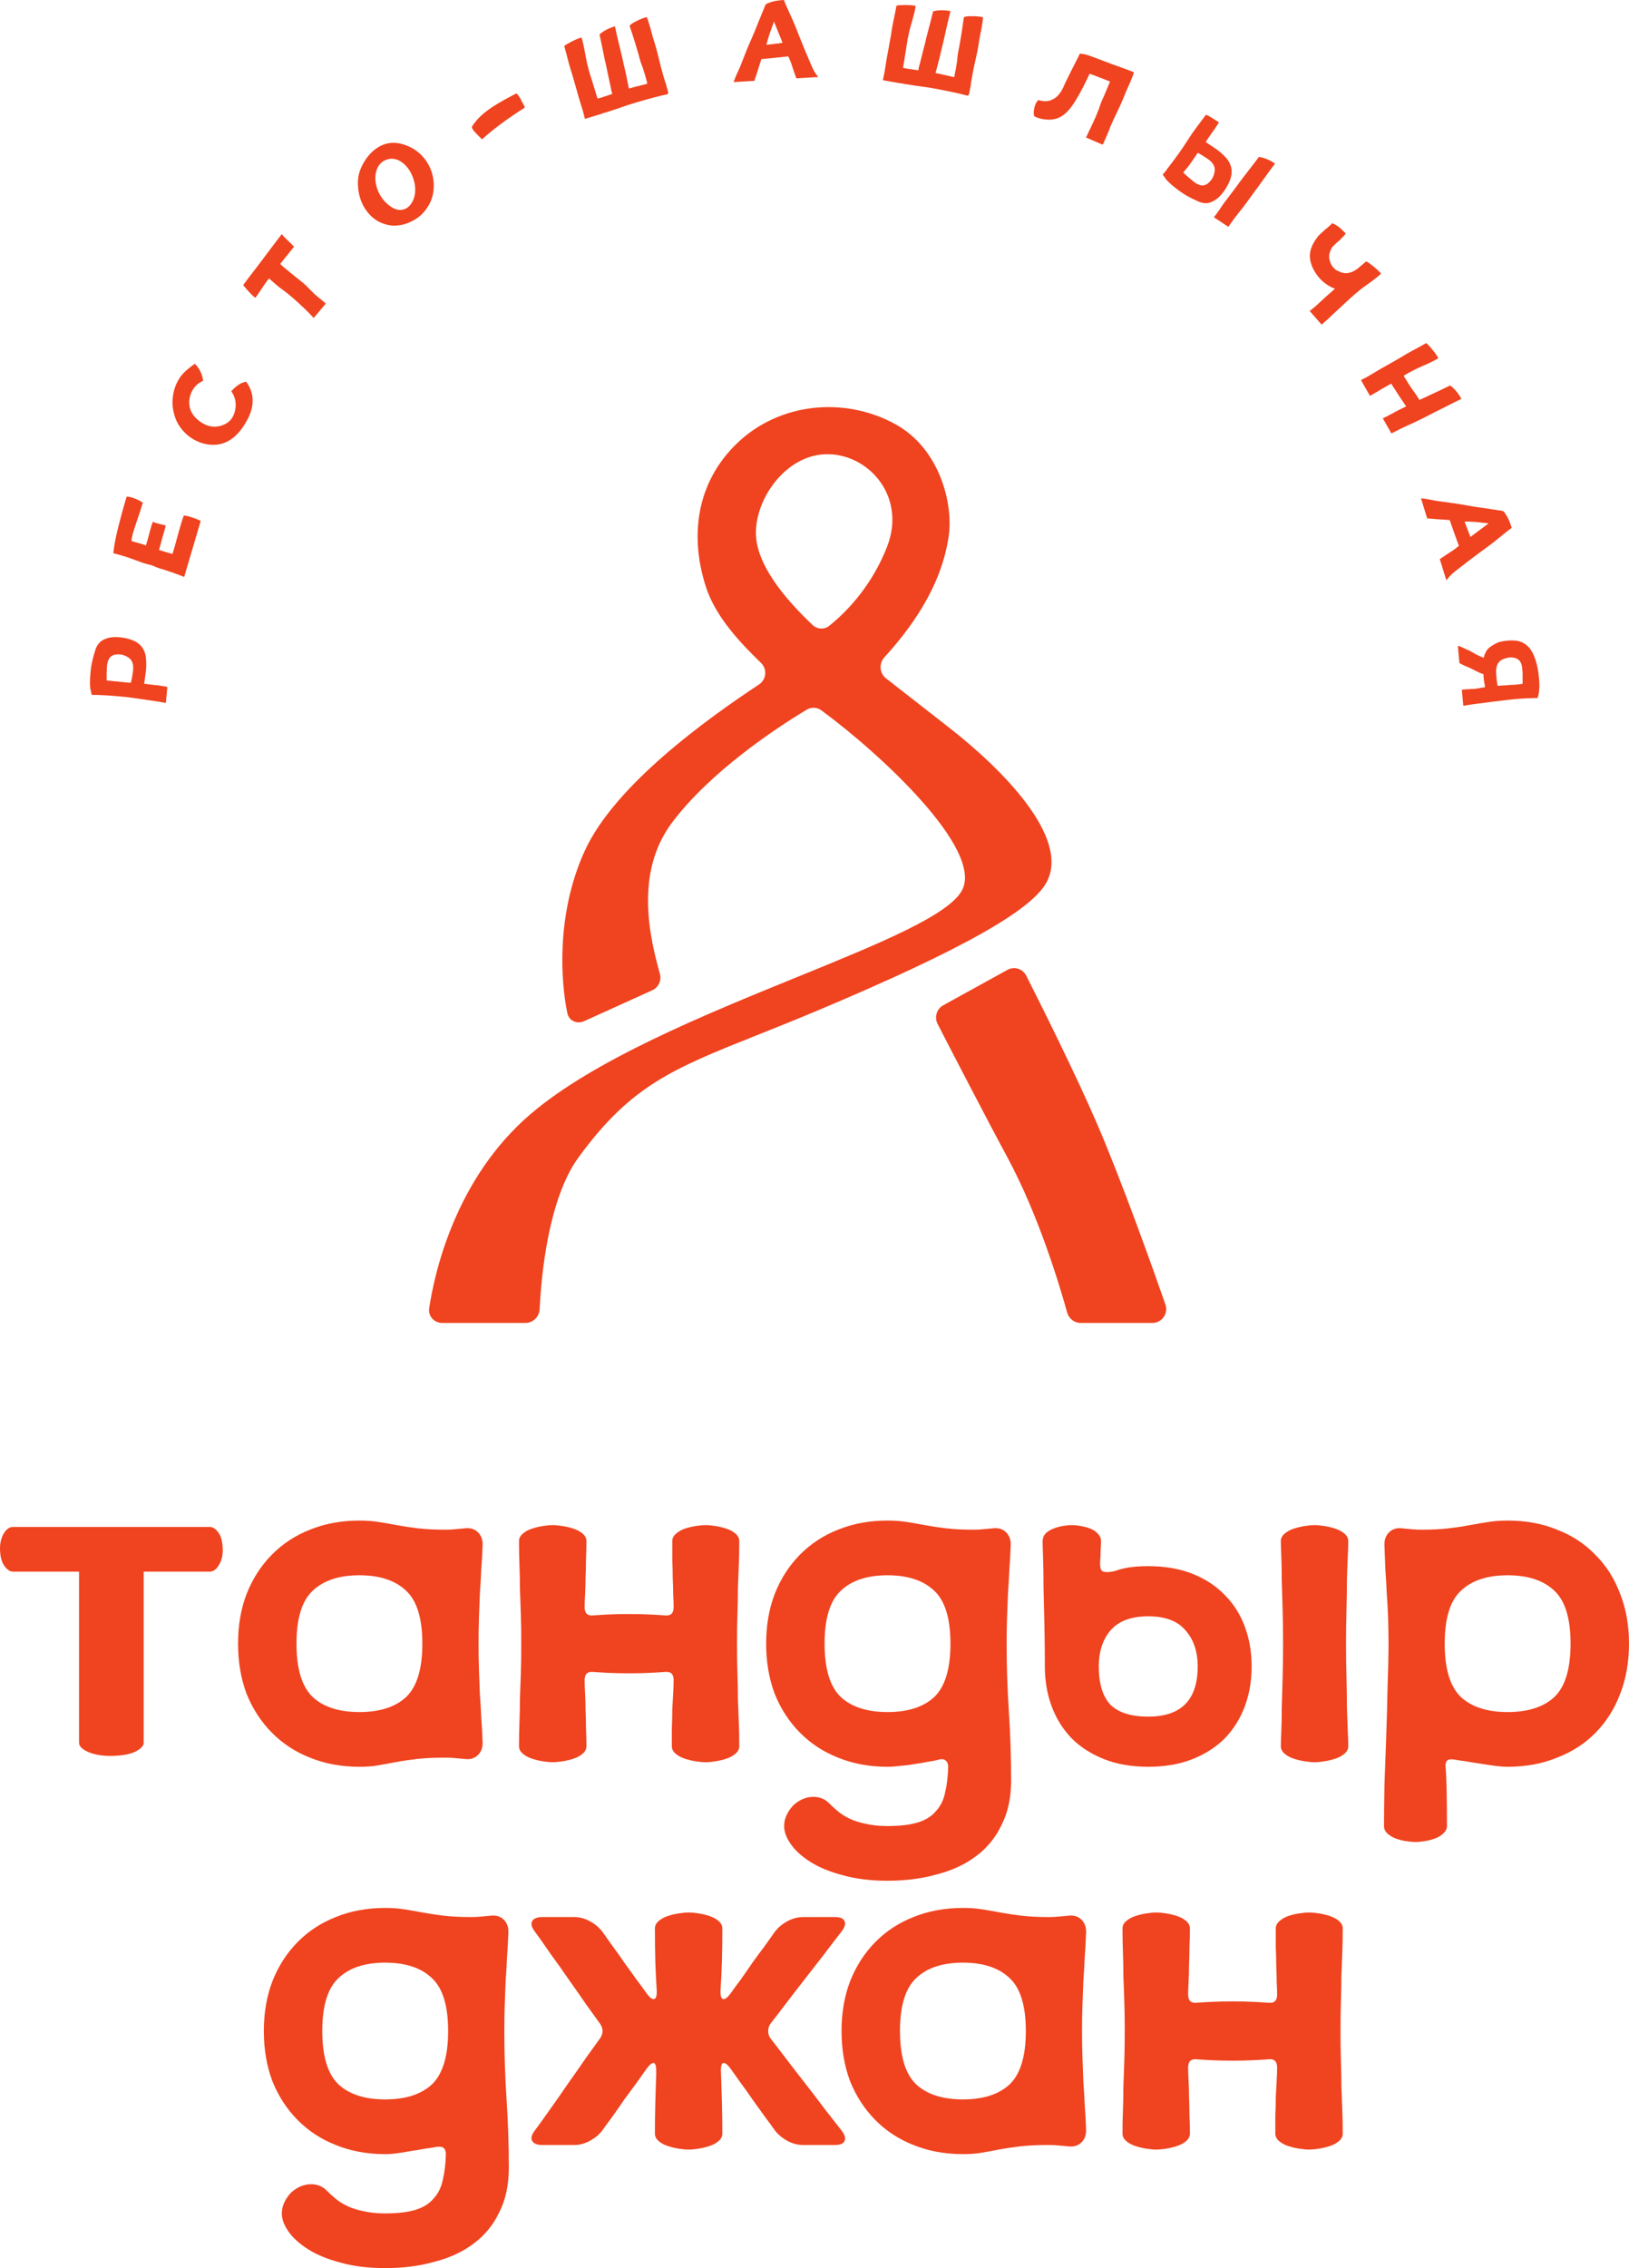 <?xml version="1.0" encoding="UTF-8"?> <svg xmlns="http://www.w3.org/2000/svg" viewBox="0 0 120 167" fill="none"><g clip-path="url(#clip0_1782_762)"><path d="M22.834 129.415C23.938 129.863 25.152 130.087 26.477 130.087C26.984 130.087 27.437 130.053 27.834 129.986C28.232 129.918 28.662 129.84 29.125 129.751C29.589 129.661 30.108 129.583 30.682 129.516C31.256 129.448 31.951 129.415 32.768 129.415C33.077 129.415 33.331 129.427 33.529 129.448C33.75 129.471 33.993 129.493 34.258 129.516C34.656 129.561 34.975 129.46 35.218 129.214C35.461 128.968 35.572 128.643 35.55 128.24C35.527 127.614 35.494 127.02 35.45 126.461C35.428 125.901 35.395 125.342 35.351 124.782C35.329 124.201 35.307 123.607 35.285 123.004C35.263 122.399 35.252 121.739 35.252 121.023C35.252 120.306 35.263 119.647 35.285 119.042C35.307 118.438 35.329 117.856 35.351 117.297C35.395 116.714 35.428 116.144 35.45 115.584C35.494 115.025 35.527 114.432 35.55 113.805C35.572 113.402 35.461 113.078 35.218 112.832C34.975 112.585 34.656 112.484 34.258 112.529C33.993 112.552 33.75 112.574 33.529 112.596C33.331 112.619 33.077 112.63 32.768 112.63C32.017 112.63 31.355 112.596 30.781 112.529C30.229 112.463 29.71 112.384 29.225 112.295C28.761 112.205 28.309 112.127 27.867 112.059C27.448 111.993 26.984 111.959 26.477 111.959C25.152 111.959 23.938 112.182 22.834 112.63C21.752 113.056 20.814 113.671 20.02 114.477C19.225 115.282 18.607 116.245 18.165 117.364C17.746 118.46 17.536 119.68 17.536 121.023C17.536 122.365 17.746 123.597 18.165 124.715C18.607 125.812 19.225 126.763 20.02 127.569C20.814 128.375 21.752 128.99 22.834 129.415ZM23.033 117.129C23.828 116.368 24.975 115.987 26.477 115.987C27.978 115.987 29.125 116.368 29.92 117.129C30.715 117.867 31.112 119.165 31.112 121.023C31.112 122.88 30.715 124.189 29.92 124.95C29.125 125.689 27.978 126.058 26.477 126.058C24.975 126.058 23.828 125.689 23.033 124.95C22.238 124.189 21.841 122.88 21.841 121.023C21.841 119.165 22.238 117.867 23.033 117.129Z" fill="#F0431F"></path><path d="M39.987 129.684C40.275 129.729 40.517 129.751 40.716 129.751C40.914 129.751 41.157 129.729 41.444 129.684C41.731 129.639 42.007 129.572 42.272 129.482C42.537 129.393 42.758 129.269 42.934 129.113C43.111 128.957 43.199 128.777 43.199 128.576C43.199 128.129 43.188 127.681 43.166 127.233C43.166 126.763 43.155 126.316 43.133 125.891C43.133 125.443 43.122 125.04 43.1 124.682C43.078 124.302 43.067 123.977 43.067 123.709C43.067 123.261 43.277 123.059 43.696 123.104C43.983 123.127 44.347 123.149 44.789 123.171C45.252 123.194 45.771 123.205 46.345 123.205C46.919 123.205 47.427 123.194 47.868 123.171C48.332 123.149 48.707 123.127 48.994 123.104C49.413 123.059 49.623 123.261 49.623 123.709C49.623 123.977 49.612 124.302 49.59 124.682C49.568 125.04 49.546 125.443 49.524 125.891C49.524 126.316 49.513 126.763 49.491 127.233V128.576C49.491 128.777 49.579 128.957 49.756 129.113C49.932 129.269 50.153 129.393 50.418 129.482C50.683 129.572 50.959 129.639 51.246 129.684C51.533 129.729 51.776 129.751 51.974 129.751C52.173 129.751 52.416 129.729 52.703 129.684C52.99 129.639 53.266 129.572 53.531 129.482C53.795 129.393 54.016 129.269 54.193 129.113C54.37 128.957 54.458 128.777 54.458 128.576C54.458 127.95 54.447 127.368 54.425 126.831C54.403 126.271 54.38 125.7 54.358 125.118C54.358 124.536 54.347 123.921 54.325 123.272C54.303 122.6 54.292 121.851 54.292 121.023C54.292 120.172 54.303 119.423 54.325 118.773C54.347 118.125 54.358 117.51 54.358 116.927C54.38 116.345 54.403 115.786 54.425 115.249C54.447 114.689 54.458 114.097 54.458 113.47C54.458 113.268 54.37 113.089 54.193 112.932C54.016 112.776 53.795 112.653 53.531 112.563C53.266 112.474 52.99 112.406 52.703 112.362C52.416 112.317 52.173 112.295 51.974 112.295C51.776 112.295 51.533 112.317 51.246 112.362C50.959 112.406 50.683 112.474 50.418 112.563C50.175 112.653 49.965 112.776 49.789 112.932C49.612 113.089 49.524 113.268 49.524 113.47V114.846C49.546 115.293 49.557 115.742 49.557 116.189C49.579 116.614 49.59 117.017 49.59 117.397C49.612 117.755 49.623 118.069 49.623 118.338C49.623 118.785 49.413 118.986 48.994 118.941C48.707 118.919 48.332 118.897 47.868 118.874C47.427 118.852 46.919 118.841 46.345 118.841C45.771 118.841 45.252 118.852 44.789 118.874C44.347 118.897 43.983 118.919 43.696 118.941C43.277 118.986 43.067 118.785 43.067 118.338C43.067 118.069 43.078 117.755 43.1 117.397C43.122 117.017 43.133 116.614 43.133 116.189C43.155 115.742 43.166 115.293 43.166 114.846C43.188 114.376 43.199 113.917 43.199 113.47C43.199 113.268 43.111 113.089 42.934 112.932C42.758 112.776 42.537 112.653 42.272 112.563C42.007 112.474 41.731 112.406 41.444 112.362C41.157 112.317 40.914 112.295 40.716 112.295C40.517 112.295 40.275 112.317 39.987 112.362C39.7 112.406 39.425 112.474 39.16 112.563C38.895 112.653 38.674 112.776 38.498 112.932C38.321 113.089 38.233 113.268 38.233 113.47C38.233 114.097 38.243 114.689 38.266 115.249C38.288 115.808 38.299 116.379 38.299 116.961C38.321 117.52 38.343 118.125 38.365 118.773C38.387 119.423 38.398 120.172 38.398 121.023C38.398 121.851 38.387 122.6 38.365 123.272C38.343 123.921 38.321 124.536 38.299 125.118C38.299 125.7 38.288 126.271 38.266 126.831C38.243 127.368 38.233 127.95 38.233 128.576C38.233 128.777 38.321 128.957 38.498 129.113C38.674 129.269 38.895 129.393 39.16 129.482C39.425 129.572 39.7 129.639 39.987 129.684Z" fill="#F0431F"></path><path d="M68.955 133.342C68.646 133.723 68.205 134.003 67.63 134.181C67.056 134.361 66.306 134.451 65.379 134.451C64.761 134.451 64.22 134.394 63.757 134.282C63.315 134.193 62.928 134.07 62.597 133.913C62.267 133.757 61.979 133.578 61.736 133.376C61.494 133.174 61.273 132.973 61.074 132.772C60.765 132.459 60.379 132.302 59.915 132.302C59.651 132.302 59.386 132.358 59.12 132.47C58.878 132.582 58.657 132.727 58.458 132.906C58.26 133.108 58.094 133.342 57.962 133.611C57.829 133.88 57.763 134.16 57.763 134.451C57.763 134.876 57.928 135.323 58.26 135.793C58.591 136.263 59.077 136.7 59.717 137.102C60.357 137.505 61.151 137.83 62.101 138.076C63.05 138.344 64.143 138.479 65.379 138.479C66.704 138.479 67.917 138.322 69.022 138.009C70.147 137.718 71.107 137.27 71.902 136.666C72.719 136.062 73.348 135.29 73.79 134.35C74.254 133.432 74.485 132.347 74.485 131.094C74.485 129.415 74.43 127.737 74.32 126.058C74.209 124.38 74.154 122.701 74.154 121.023C74.154 120.306 74.165 119.647 74.187 119.042C74.209 118.438 74.231 117.856 74.254 117.297C74.297 116.714 74.331 116.144 74.353 115.584C74.397 115.025 74.43 114.432 74.452 113.805C74.474 113.402 74.364 113.078 74.121 112.832C73.878 112.585 73.558 112.484 73.16 112.529C72.895 112.552 72.653 112.574 72.432 112.596C72.233 112.619 71.979 112.63 71.671 112.63C70.92 112.63 70.257 112.596 69.684 112.529C69.132 112.463 68.613 112.384 68.127 112.295C67.664 112.205 67.212 112.127 66.769 112.059C66.35 111.993 65.886 111.959 65.379 111.959C64.055 111.959 62.84 112.182 61.736 112.63C60.655 113.056 59.717 113.671 58.922 114.477C58.127 115.282 57.509 116.245 57.068 117.364C56.648 118.46 56.438 119.68 56.438 121.023C56.438 122.365 56.648 123.597 57.068 124.715C57.509 125.812 58.127 126.763 58.922 127.569C59.717 128.375 60.655 128.99 61.736 129.415C62.84 129.863 64.055 130.087 65.379 130.087C65.666 130.087 65.975 130.064 66.306 130.019C66.659 129.997 67.012 129.952 67.366 129.885C67.719 129.84 68.05 129.784 68.359 129.717C68.69 129.673 68.966 129.616 69.187 129.549C69.385 129.505 69.54 129.527 69.651 129.616C69.783 129.728 69.849 129.885 69.849 130.087C69.827 130.825 69.75 131.463 69.617 132C69.507 132.537 69.286 132.984 68.955 133.342ZM68.823 124.95C68.028 125.689 66.88 126.058 65.379 126.058C63.878 126.058 62.73 125.689 61.935 124.95C61.141 124.189 60.743 122.88 60.743 121.023C60.743 119.165 61.141 117.867 61.935 117.129C62.73 116.368 63.878 115.987 65.379 115.987C66.88 115.987 68.028 116.368 68.823 117.129C69.617 117.867 70.015 119.165 70.015 121.023C70.015 122.88 69.617 124.189 68.823 124.95Z" fill="#F0431F"></path><path d="M87.863 129.516C88.812 129.136 89.607 128.621 90.247 127.972C90.888 127.3 91.373 126.517 91.704 125.622C92.035 124.727 92.201 123.753 92.201 122.701C92.201 121.65 92.035 120.676 91.704 119.781C91.373 118.886 90.888 118.114 90.247 117.465C89.607 116.793 88.812 116.267 87.863 115.886C86.914 115.506 85.821 115.316 84.585 115.316C84.033 115.316 83.547 115.35 83.128 115.416C82.731 115.484 82.388 115.573 82.102 115.685C81.66 115.775 81.362 115.775 81.208 115.685C81.075 115.596 81.02 115.361 81.042 114.981C81.064 114.712 81.075 114.444 81.075 114.175C81.097 113.884 81.108 113.648 81.108 113.47C81.108 113.268 81.031 113.089 80.877 112.932C80.744 112.776 80.567 112.653 80.347 112.563C80.126 112.474 79.883 112.406 79.618 112.362C79.376 112.317 79.154 112.295 78.956 112.295C78.757 112.295 78.525 112.317 78.261 112.362C78.018 112.406 77.786 112.474 77.566 112.563C77.344 112.653 77.156 112.776 77.002 112.932C76.87 113.089 76.804 113.268 76.804 113.47C76.804 113.671 76.815 114.074 76.837 114.678C76.859 115.26 76.87 115.976 76.87 116.827C76.892 117.655 76.914 118.584 76.936 119.613C76.958 120.62 76.969 121.65 76.969 122.701C76.969 123.753 77.135 124.727 77.466 125.622C77.797 126.517 78.282 127.3 78.923 127.972C79.563 128.621 80.358 129.136 81.307 129.516C82.256 129.897 83.349 130.087 84.585 130.087C85.821 130.087 86.914 129.897 87.863 129.516ZM80.943 122.701C80.943 121.605 81.23 120.721 81.803 120.049C82.4 119.356 83.326 119.009 84.585 119.009C85.844 119.009 86.76 119.356 87.334 120.049C87.929 120.721 88.228 121.605 88.228 122.701C88.228 125.163 87.013 126.394 84.585 126.394C83.326 126.394 82.4 126.103 81.803 125.521C81.23 124.917 80.943 123.977 80.943 122.701Z" fill="#F0431F"></path><path d="M99.221 116.323C99.242 115.629 99.264 115.036 99.287 114.544C99.309 114.029 99.32 113.671 99.32 113.47C99.32 113.268 99.232 113.089 99.055 112.932C98.878 112.776 98.657 112.653 98.392 112.563C98.127 112.474 97.852 112.406 97.565 112.362C97.278 112.317 97.035 112.295 96.836 112.295C96.638 112.295 96.395 112.317 96.108 112.362C95.821 112.406 95.545 112.474 95.28 112.563C95.015 112.653 94.794 112.776 94.618 112.932C94.441 113.089 94.353 113.268 94.353 113.47C94.353 113.671 94.364 114.029 94.385 114.544C94.408 115.036 94.419 115.629 94.419 116.323C94.441 116.995 94.463 117.733 94.485 118.539C94.507 119.344 94.518 120.172 94.518 121.023C94.518 121.851 94.507 122.679 94.485 123.507C94.463 124.313 94.441 125.062 94.419 125.756C94.419 126.427 94.408 127.02 94.385 127.535C94.364 128.028 94.353 128.375 94.353 128.576C94.353 128.777 94.441 128.957 94.618 129.113C94.794 129.269 95.015 129.393 95.28 129.482C95.545 129.572 95.821 129.639 96.108 129.684C96.395 129.729 96.638 129.751 96.836 129.751C97.035 129.751 97.278 129.729 97.565 129.684C97.852 129.639 98.127 129.572 98.392 129.482C98.657 129.393 98.878 129.269 99.055 129.113C99.232 128.957 99.32 128.777 99.32 128.576C99.32 128.375 99.309 128.028 99.287 127.535C99.264 127.02 99.242 126.427 99.221 125.756C99.221 125.062 99.209 124.313 99.188 123.507C99.165 122.679 99.154 121.851 99.154 121.023C99.154 120.172 99.165 119.344 99.188 118.539C99.209 117.733 99.221 116.995 99.221 116.323Z" fill="#F0431F"></path><path d="M119.338 117.33C118.918 116.211 118.312 115.26 117.517 114.477C116.744 113.671 115.806 113.056 114.702 112.63C113.621 112.182 112.406 111.959 111.06 111.959C110.574 111.959 110.111 111.993 109.669 112.059C109.228 112.127 108.764 112.205 108.278 112.295C107.815 112.384 107.296 112.463 106.722 112.529C106.17 112.596 105.519 112.63 104.769 112.63C104.459 112.63 104.194 112.619 103.974 112.596C103.775 112.574 103.543 112.552 103.278 112.529C102.881 112.484 102.561 112.585 102.318 112.832C102.076 113.078 101.965 113.402 101.987 113.805C102.009 114.432 102.031 115.025 102.053 115.584C102.097 116.144 102.13 116.714 102.153 117.297C102.197 117.856 102.23 118.438 102.251 119.042C102.274 119.647 102.285 120.306 102.285 121.023C102.285 121.85 102.263 122.869 102.219 124.078C102.197 125.264 102.163 126.484 102.12 127.737C102.076 128.99 102.031 130.209 101.987 131.396C101.965 132.604 101.954 133.623 101.954 134.451C101.954 134.652 102.031 134.831 102.186 134.988C102.362 135.144 102.561 135.268 102.782 135.357C103.025 135.446 103.278 135.514 103.543 135.559C103.83 135.603 104.073 135.625 104.272 135.625C104.471 135.625 104.702 135.603 104.967 135.559C105.254 135.514 105.508 135.446 105.728 135.357C105.972 135.268 106.17 135.144 106.325 134.988C106.501 134.831 106.59 134.652 106.59 134.451C106.59 132.325 106.556 130.869 106.49 130.087C106.446 129.661 106.644 129.482 107.087 129.549C107.329 129.594 107.627 129.639 107.98 129.684C108.333 129.751 108.687 129.807 109.04 129.852C109.415 129.918 109.78 129.975 110.132 130.019C110.486 130.064 110.795 130.087 111.06 130.087C112.406 130.087 113.621 129.863 114.702 129.415C115.806 128.99 116.744 128.386 117.517 127.602C118.312 126.796 118.918 125.846 119.338 124.749C119.779 123.63 120 122.388 120 121.023C120 119.657 119.779 118.427 119.338 117.33ZM114.504 124.95C113.709 125.689 112.561 126.058 111.06 126.058C109.559 126.058 108.411 125.689 107.616 124.95C106.821 124.189 106.424 122.88 106.424 121.023C106.424 119.165 106.821 117.867 107.616 117.129C108.411 116.368 109.559 115.987 111.06 115.987C112.561 115.987 113.709 116.368 114.504 117.129C115.298 117.867 115.696 119.165 115.696 121.023C115.696 122.88 115.298 124.189 114.504 124.95Z" fill="#F0431F"></path><path d="M37.151 149.544C37.151 148.828 37.162 148.168 37.184 147.564C37.206 146.959 37.228 146.377 37.25 145.818C37.294 145.236 37.328 144.665 37.349 144.106C37.394 143.547 37.427 142.953 37.449 142.327C37.471 141.923 37.361 141.599 37.118 141.353C36.875 141.107 36.555 141.006 36.157 141.051C35.892 141.073 35.65 141.096 35.429 141.118C35.23 141.141 34.977 141.152 34.667 141.152C33.917 141.152 33.255 141.118 32.681 141.051C32.129 140.984 31.61 140.906 31.124 140.816C30.661 140.726 30.208 140.648 29.767 140.581C29.347 140.514 28.884 140.481 28.376 140.481C27.052 140.481 25.837 140.704 24.734 141.152C23.652 141.577 22.714 142.192 21.919 142.998C21.124 143.804 20.506 144.766 20.065 145.885C19.645 146.982 19.436 148.202 19.436 149.544C19.436 150.887 19.645 152.118 20.065 153.237C20.506 154.333 21.124 155.285 21.919 156.09C22.714 156.896 23.652 157.511 24.734 157.936C25.837 158.384 27.052 158.608 28.376 158.608C28.641 158.608 28.939 158.586 29.27 158.541C29.623 158.496 29.965 158.44 30.297 158.373C30.65 158.328 30.992 158.272 31.323 158.205C31.654 158.161 31.941 158.116 32.184 158.071C32.626 158.004 32.846 158.183 32.846 158.608C32.824 159.346 32.747 159.984 32.614 160.521C32.504 161.059 32.283 161.506 31.952 161.864C31.643 162.244 31.202 162.524 30.628 162.703C30.054 162.882 29.303 162.972 28.376 162.972C27.758 162.972 27.217 162.916 26.753 162.804C26.312 162.714 25.926 162.591 25.595 162.435C25.264 162.279 24.976 162.099 24.734 161.898C24.491 161.696 24.27 161.495 24.071 161.293C23.762 160.981 23.376 160.823 22.912 160.823C22.648 160.823 22.383 160.88 22.118 160.991C21.875 161.103 21.654 161.249 21.455 161.428C21.257 161.629 21.091 161.864 20.959 162.133C20.826 162.401 20.76 162.681 20.76 162.972C20.76 163.397 20.926 163.845 21.257 164.315C21.588 164.785 22.074 165.221 22.714 165.624C23.354 166.026 24.149 166.351 25.098 166.598C26.047 166.866 27.14 167 28.376 167C29.701 167 30.915 166.844 32.019 166.53C33.144 166.239 34.105 165.792 34.899 165.187C35.716 164.583 36.345 163.811 36.787 162.871C37.25 161.953 37.482 160.868 37.482 159.615C37.482 157.936 37.427 156.258 37.316 154.579C37.206 152.901 37.151 151.223 37.151 149.544ZM31.82 153.471C31.025 154.21 29.877 154.579 28.376 154.579C26.875 154.579 25.727 154.21 24.932 153.471C24.138 152.71 23.74 151.402 23.74 149.544C23.74 147.686 24.138 146.388 24.932 145.65C25.727 144.889 26.875 144.509 28.376 144.509C29.877 144.509 31.025 144.889 31.82 145.65C32.614 146.388 33.012 147.686 33.012 149.544C33.012 151.402 32.614 152.71 31.82 153.471Z" fill="#F0431F"></path><path d="M60.727 155.251C60.242 154.602 59.745 153.953 59.237 153.304C58.73 152.655 58.255 152.04 57.813 151.458C57.372 150.876 57.019 150.417 56.754 150.082C56.644 149.925 56.588 149.746 56.588 149.544C56.588 149.343 56.644 149.164 56.754 149.007C57.019 148.672 57.372 148.213 57.813 147.631C58.255 147.049 58.73 146.434 59.237 145.784C59.745 145.136 60.242 144.498 60.727 143.871C61.213 143.222 61.633 142.673 61.986 142.226C62.228 141.913 62.306 141.656 62.218 141.454C62.129 141.252 61.886 141.152 61.489 141.152H59.171C58.774 141.152 58.388 141.252 58.012 141.454C57.637 141.656 57.328 141.913 57.085 142.226C56.864 142.54 56.61 142.898 56.323 143.301C56.036 143.68 55.739 144.084 55.429 144.509C55.142 144.934 54.855 145.348 54.569 145.751C54.282 146.131 54.028 146.478 53.807 146.792C53.608 147.06 53.443 147.195 53.31 147.195C53.133 147.195 53.056 146.97 53.078 146.523C53.123 145.874 53.156 145.191 53.178 144.476C53.2 143.76 53.211 142.931 53.211 141.991C53.211 141.79 53.123 141.611 52.946 141.454C52.769 141.297 52.548 141.174 52.283 141.084C52.019 140.995 51.743 140.928 51.456 140.883C51.169 140.839 50.926 140.816 50.727 140.816C50.529 140.816 50.286 140.839 49.999 140.883C49.712 140.928 49.436 140.995 49.171 141.084C48.906 141.174 48.685 141.297 48.509 141.454C48.332 141.611 48.244 141.79 48.244 141.991C48.244 142.931 48.255 143.76 48.277 144.476C48.299 145.191 48.332 145.874 48.376 146.523C48.398 146.97 48.321 147.195 48.145 147.195C48.012 147.195 47.846 147.06 47.648 146.792C47.427 146.478 47.173 146.131 46.886 145.751C46.599 145.348 46.301 144.934 45.992 144.509C45.705 144.084 45.418 143.68 45.131 143.301C44.844 142.898 44.59 142.54 44.37 142.226C44.127 141.913 43.818 141.656 43.443 141.454C43.067 141.252 42.681 141.152 42.283 141.152H39.966C39.568 141.152 39.315 141.252 39.204 141.454C39.094 141.656 39.16 141.913 39.403 142.226C39.734 142.673 40.12 143.222 40.562 143.871C41.025 144.498 41.478 145.136 41.919 145.784C42.383 146.434 42.813 147.049 43.211 147.631C43.63 148.213 43.961 148.672 44.204 149.007C44.447 149.365 44.447 149.724 44.204 150.082C43.961 150.417 43.63 150.876 43.211 151.458C42.813 152.04 42.383 152.655 41.919 153.304C41.478 153.953 41.025 154.602 40.562 155.251C40.12 155.878 39.734 156.415 39.403 156.863C39.16 157.176 39.094 157.433 39.204 157.635C39.315 157.836 39.568 157.937 39.966 157.937H42.283C42.681 157.937 43.067 157.836 43.443 157.635C43.818 157.433 44.127 157.176 44.37 156.863C44.59 156.549 44.844 156.202 45.131 155.822C45.418 155.419 45.705 155.005 45.992 154.58C46.301 154.155 46.599 153.752 46.886 153.371C47.173 152.968 47.427 152.611 47.648 152.297C47.846 152.029 48.012 151.894 48.145 151.894C48.277 151.894 48.343 152.118 48.343 152.566C48.321 153.17 48.299 153.886 48.277 154.714C48.255 155.542 48.244 156.337 48.244 157.097C48.244 157.299 48.332 157.478 48.509 157.635C48.685 157.791 48.906 157.915 49.171 158.004C49.436 158.093 49.712 158.161 49.999 158.206C50.286 158.25 50.529 158.273 50.727 158.273C50.926 158.273 51.169 158.25 51.456 158.206C51.743 158.161 52.019 158.093 52.283 158.004C52.548 157.915 52.769 157.791 52.946 157.635C53.123 157.478 53.211 157.299 53.211 157.097C53.211 156.337 53.2 155.542 53.178 154.714C53.156 153.886 53.133 153.17 53.111 152.566C53.089 152.118 53.156 151.894 53.31 151.894C53.443 151.894 53.608 152.029 53.807 152.297C54.028 152.611 54.282 152.968 54.569 153.371C54.855 153.752 55.142 154.155 55.429 154.58C55.739 155.005 56.036 155.419 56.323 155.822C56.61 156.202 56.864 156.549 57.085 156.863C57.328 157.176 57.637 157.433 58.012 157.635C58.388 157.836 58.774 157.937 59.171 157.937H61.489C61.886 157.937 62.129 157.836 62.218 157.635C62.306 157.433 62.228 157.176 61.986 156.863C61.633 156.415 61.213 155.878 60.727 155.251Z" fill="#F0431F"></path><path d="M79.807 145.818C79.851 145.236 79.884 144.665 79.906 144.106C79.951 143.547 79.984 142.953 80.005 142.327C80.028 141.923 79.917 141.599 79.674 141.353C79.431 141.107 79.112 141.006 78.714 141.051C78.449 141.073 78.207 141.096 77.986 141.118C77.787 141.141 77.533 141.152 77.224 141.152C76.474 141.152 75.811 141.118 75.237 141.051C74.686 140.984 74.166 140.906 73.681 140.816C73.217 140.726 72.765 140.648 72.323 140.581C71.904 140.514 71.44 140.481 70.933 140.481C69.608 140.481 68.394 140.704 67.29 141.152C66.208 141.577 65.27 142.192 64.475 142.998C63.681 143.804 63.063 144.766 62.621 145.885C62.202 146.982 61.992 148.202 61.992 149.544C61.992 150.887 62.202 152.118 62.621 153.237C63.063 154.333 63.681 155.285 64.475 156.09C65.27 156.896 66.208 157.511 67.29 157.936C68.394 158.384 69.608 158.608 70.933 158.608C71.44 158.608 71.893 158.575 72.29 158.507C72.688 158.44 73.118 158.362 73.582 158.272C74.045 158.183 74.564 158.104 75.138 158.037C75.712 157.97 76.407 157.936 77.224 157.936C77.533 157.936 77.787 157.948 77.986 157.97C78.207 157.993 78.449 158.015 78.714 158.037C79.112 158.082 79.431 157.981 79.674 157.735C79.917 157.489 80.028 157.164 80.005 156.762C79.984 156.135 79.951 155.542 79.906 154.982C79.884 154.423 79.851 153.863 79.807 153.304C79.785 152.722 79.763 152.129 79.741 151.525C79.719 150.921 79.707 150.26 79.707 149.544C79.707 148.828 79.719 148.168 79.741 147.564C79.763 146.959 79.785 146.377 79.807 145.818ZM74.376 153.471C73.582 154.21 72.434 154.579 70.933 154.579C69.432 154.579 68.284 154.21 67.489 153.471C66.695 152.71 66.297 151.402 66.297 149.544C66.297 147.686 66.695 146.388 67.489 145.65C68.284 144.889 69.432 144.509 70.933 144.509C72.434 144.509 73.582 144.889 74.376 145.65C75.171 146.388 75.568 147.686 75.568 149.544C75.568 151.402 75.171 152.71 74.376 153.471Z" fill="#F0431F"></path><path d="M98.814 145.448C98.836 144.867 98.858 144.308 98.88 143.77C98.902 143.211 98.913 142.618 98.913 141.991C98.913 141.79 98.825 141.611 98.648 141.454C98.472 141.297 98.251 141.174 97.986 141.084C97.722 140.995 97.445 140.928 97.158 140.883C96.871 140.839 96.629 140.816 96.43 140.816C96.231 140.816 95.988 140.839 95.701 140.883C95.414 140.928 95.138 140.995 94.874 141.084C94.631 141.174 94.421 141.297 94.245 141.454C94.068 141.611 93.98 141.79 93.98 141.991V143.368C94.001 143.815 94.013 144.263 94.013 144.71C94.035 145.136 94.046 145.538 94.046 145.919C94.068 146.277 94.079 146.59 94.079 146.859C94.079 147.306 93.87 147.507 93.45 147.463C93.163 147.441 92.788 147.418 92.324 147.396C91.883 147.374 91.375 147.363 90.801 147.363C90.227 147.363 89.708 147.374 89.244 147.396C88.803 147.418 88.439 147.441 88.152 147.463C87.733 147.507 87.523 147.306 87.523 146.859C87.523 146.59 87.534 146.277 87.556 145.919C87.578 145.538 87.589 145.136 87.589 144.71C87.611 144.263 87.622 143.815 87.622 143.368C87.644 142.898 87.655 142.439 87.655 141.991C87.655 141.79 87.567 141.611 87.39 141.454C87.213 141.297 86.993 141.174 86.728 141.084C86.463 140.995 86.187 140.928 85.9 140.883C85.613 140.839 85.371 140.816 85.172 140.816C84.973 140.816 84.73 140.839 84.443 140.883C84.156 140.928 83.88 140.995 83.615 141.084C83.351 141.174 83.13 141.297 82.953 141.454C82.776 141.611 82.689 141.79 82.689 141.991C82.689 142.618 82.699 143.211 82.722 143.77C82.743 144.33 82.754 144.9 82.754 145.483C82.776 146.042 82.799 146.646 82.82 147.295C82.843 147.944 82.854 148.694 82.854 149.544C82.854 150.372 82.843 151.122 82.82 151.793C82.799 152.442 82.776 153.058 82.754 153.64C82.754 154.221 82.743 154.792 82.722 155.352C82.699 155.889 82.689 156.471 82.689 157.097C82.689 157.299 82.776 157.478 82.953 157.635C83.13 157.791 83.351 157.915 83.615 158.004C83.88 158.093 84.156 158.161 84.443 158.206C84.73 158.25 84.973 158.273 85.172 158.273C85.371 158.273 85.613 158.25 85.9 158.206C86.187 158.161 86.463 158.093 86.728 158.004C86.993 157.915 87.213 157.791 87.39 157.635C87.567 157.478 87.655 157.299 87.655 157.097C87.655 156.65 87.644 156.202 87.622 155.755C87.622 155.285 87.611 154.837 87.589 154.412C87.589 153.964 87.578 153.561 87.556 153.203C87.534 152.823 87.523 152.498 87.523 152.23C87.523 151.782 87.733 151.581 88.152 151.625C88.439 151.648 88.803 151.67 89.244 151.693C89.708 151.715 90.227 151.726 90.801 151.726C91.375 151.726 91.883 151.715 92.324 151.693C92.788 151.67 93.163 151.648 93.45 151.625C93.87 151.581 94.079 151.782 94.079 152.23C94.079 152.498 94.068 152.823 94.046 153.203C94.024 153.561 94.001 153.964 93.98 154.412C93.98 154.837 93.969 155.285 93.947 155.755V157.097C93.947 157.299 94.035 157.478 94.211 157.635C94.388 157.791 94.609 157.915 94.874 158.004C95.138 158.093 95.414 158.161 95.701 158.206C95.988 158.25 96.231 158.273 96.43 158.273C96.629 158.273 96.871 158.25 97.158 158.206C97.445 158.161 97.722 158.093 97.986 158.004C98.251 157.915 98.472 157.791 98.648 157.635C98.825 157.478 98.913 157.299 98.913 157.097C98.913 156.471 98.902 155.889 98.88 155.352C98.858 154.792 98.836 154.221 98.814 153.64C98.814 153.058 98.803 152.442 98.781 151.793C98.759 151.122 98.748 150.372 98.748 149.544C98.748 148.694 98.759 147.944 98.781 147.295C98.803 146.646 98.814 146.03 98.814 145.448Z" fill="#F0431F"></path><path d="M15.452 112.429H0.957C0.701 112.429 0.475 112.587 0.281 112.902C0.086 113.233 -0.007 113.624 0 114.074C0.016 114.586 0.109 114.972 0.281 115.233C0.491 115.556 0.716 115.718 0.957 115.718H5.824V128.318C5.824 128.578 6.053 128.808 6.512 129.005C6.987 129.202 7.551 129.296 8.205 129.288C8.952 129.273 9.516 129.178 9.897 129.005C10.356 128.791 10.585 128.563 10.585 128.318V115.718H15.452C15.709 115.718 15.934 115.556 16.129 115.233C16.323 114.909 16.417 114.523 16.409 114.074C16.393 113.561 16.3 113.17 16.129 112.902C15.919 112.587 15.693 112.429 15.452 112.429Z" fill="#F0431F"></path><path d="M58.708 71.946C51.838 74.743 43.752 78.037 39.079 82.034C33.558 86.758 32.017 93.668 31.616 96.318C31.526 96.907 31.984 97.407 32.572 97.407H38.71C39.27 97.407 39.727 96.949 39.754 96.383C39.864 94.052 40.363 88.317 42.606 85.234C46.472 79.924 49.541 78.7 55.822 76.195H55.823C57.197 75.647 58.724 75.038 60.447 74.311C71.002 69.862 76.027 66.982 77.104 64.945C78.854 61.639 73.757 56.569 69.895 53.558C67.767 51.899 66.209 50.683 65.264 49.944C64.783 49.569 64.734 48.853 65.146 48.4C67.034 46.324 69.331 43.278 69.887 39.476C70.23 37.138 69.259 33.066 65.981 31.248C62.237 29.171 57.427 29.643 54.32 32.615C51.282 35.521 50.792 39.476 52.003 43.218C52.742 45.502 54.669 47.457 56.065 48.816C56.533 49.271 56.455 50.038 55.913 50.397C52.106 52.919 45.289 57.791 43.069 62.662C40.929 67.358 41.325 72.347 41.793 74.597C41.912 75.168 42.508 75.423 43.033 75.186L48.052 72.911C48.508 72.704 48.746 72.195 48.611 71.708C47.895 69.104 46.703 64.304 49.505 60.568C52.288 56.858 57.085 53.654 59.435 52.25C59.77 52.05 60.185 52.069 60.501 52.3C64.798 55.447 72.455 62.526 70.873 65.542C69.906 67.385 64.784 69.471 58.708 71.946ZM61.09 46.077C60.721 46.373 60.198 46.34 59.855 46.015C57.732 44.003 55.684 41.508 55.684 39.233C55.684 36.745 57.73 33.795 60.447 33.473C63.663 33.092 66.883 36.353 65.338 40.279C64.313 42.886 62.663 44.81 61.09 46.077Z" fill="#F0431F"></path><path d="M79.606 97.407H84.895C85.593 97.407 86.082 96.715 85.85 96.047C84.892 93.302 82.647 86.99 80.79 82.689C79.21 79.033 76.65 73.917 75.599 71.84C75.34 71.328 74.716 71.135 74.217 71.409L69.485 74.018C68.998 74.286 68.813 74.9 69.07 75.397C70.101 77.397 72.626 82.282 74.22 85.234C76.521 89.495 78.076 94.706 78.611 96.638C78.737 97.091 79.142 97.407 79.606 97.407Z" fill="#F0431F"></path><path d="M6.748 51.149C6.758 51.161 6.758 51.161 6.768 51.162C7.384 51.168 8.114 51.207 8.957 51.289C9.326 51.315 10.103 51.423 11.287 51.603C11.612 51.646 11.915 51.697 12.197 51.757C12.207 51.758 12.219 51.748 12.22 51.738L12.33 50.584C12.331 50.574 12.32 50.573 12.31 50.572C11.87 50.496 11.588 50.447 11.46 50.446C11.345 50.434 11.187 50.419 10.966 50.386C10.746 50.354 10.63 50.343 10.62 50.342C10.711 49.715 10.753 49.385 10.756 49.353C10.793 48.861 10.776 48.471 10.708 48.184C10.613 47.841 10.447 47.577 10.209 47.392C9.962 47.196 9.604 47.053 9.134 46.964C8.705 46.889 8.333 46.885 8.018 46.962C7.637 47.054 7.366 47.222 7.204 47.475C7.118 47.596 7.049 47.762 6.985 47.982C6.925 48.17 6.875 48.359 6.824 48.559C6.739 48.896 6.68 49.289 6.648 49.738C6.621 50.135 6.622 50.458 6.652 50.709C6.674 50.808 6.746 51.062 6.748 51.149ZM7.866 49.34C7.878 48.996 7.894 48.599 8.151 48.355C8.256 48.257 8.411 48.197 8.614 48.184C8.796 48.17 8.986 48.188 9.16 48.259C9.416 48.36 9.595 48.485 9.686 48.645C9.778 48.794 9.824 48.982 9.813 49.218C9.811 49.347 9.78 49.559 9.731 49.856C9.709 49.973 9.684 50.121 9.637 50.278L9.353 50.251L8.236 50.141L7.857 50.104C7.855 49.684 7.858 49.425 7.866 49.34Z" fill="#F0431F"></path><path d="M8.363 40.733C8.741 40.837 9.078 40.928 9.349 41.021C9.471 41.058 9.691 41.136 9.999 41.252C10.307 41.367 10.537 41.448 10.71 41.5C10.72 41.504 10.821 41.534 11.007 41.579C11.192 41.624 11.284 41.652 11.291 41.665C11.386 41.716 11.505 41.764 11.606 41.794C11.654 41.82 11.745 41.847 11.887 41.891C12.032 41.923 12.133 41.954 12.181 41.98C12.272 42.007 12.512 42.091 12.563 42.106C13.023 42.269 13.352 42.39 13.549 42.472C13.559 42.475 13.572 42.468 13.575 42.458L14.466 39.436L14.781 38.367C14.784 38.357 14.777 38.343 14.767 38.34C14.329 38.141 13.926 38.008 13.566 37.955C13.556 37.951 13.546 37.948 13.543 37.959C13.453 38.189 13.334 38.556 13.189 39.083C13.18 39.114 13.075 39.508 12.864 40.261L12.71 40.785C12.413 40.706 12.075 40.615 11.713 40.494C11.716 40.484 11.728 40.443 11.728 40.443C11.774 40.289 11.83 40.059 11.873 39.916C11.897 39.834 11.981 39.512 12.017 39.389C12.129 39.008 12.196 38.782 12.207 38.707C12.2 38.694 12.2 38.694 12.19 38.691C12.159 38.681 12.004 38.645 11.737 38.576C11.461 38.503 11.309 38.457 11.287 38.417C11.277 38.414 11.277 38.414 11.264 38.421C11.245 38.449 11.214 38.552 11.156 38.713C11.116 38.847 11.059 39.042 10.996 39.292C10.975 39.364 10.933 39.508 10.885 39.706L10.752 40.158C10.502 40.071 10.258 39.998 10.022 39.937L9.799 39.87C9.728 39.848 9.684 39.846 9.686 39.802C9.689 39.792 9.689 39.792 9.689 39.792C9.695 39.659 9.731 39.502 9.775 39.314C9.848 39.067 9.97 38.69 10.139 38.193C10.262 37.849 10.387 37.462 10.517 37.02C10.521 37.009 10.521 37.009 10.51 37.006C10.373 36.909 10.183 36.806 9.946 36.712C9.688 36.611 9.482 36.56 9.335 36.572C9.322 36.579 9.322 36.579 9.319 36.589C8.84 38.213 8.54 39.421 8.417 40.212L8.345 40.717C8.342 40.727 8.35 40.74 8.363 40.733Z" fill="#F0431F"></path><path d="M18.602 29.712C18.64 29.257 18.555 28.832 18.345 28.436C18.291 28.334 18.219 28.221 18.142 28.117C18.138 28.103 18.138 28.103 18.123 28.107C17.766 28.167 17.404 28.395 17.04 28.805C17.035 28.815 17.035 28.815 17.045 28.82C17.344 29.229 17.436 29.755 17.306 30.269C17.246 30.516 17.144 30.729 17.011 30.888C16.839 31.098 16.607 31.239 16.329 31.331C16.038 31.427 15.753 31.441 15.471 31.384C15.221 31.332 14.984 31.214 14.738 31.043C14.225 30.675 13.96 30.225 13.939 29.701C13.93 29.38 14.002 29.065 14.168 28.754C14.273 28.579 14.387 28.434 14.504 28.328C14.597 28.245 14.747 28.144 14.963 28.031C14.968 28.022 14.968 28.022 14.964 28.007C14.881 27.51 14.685 27.11 14.359 26.797C14.35 26.792 14.35 26.792 14.335 26.796C13.837 27.145 13.485 27.464 13.277 27.764C12.969 28.205 12.782 28.713 12.726 29.291C12.678 29.741 12.725 30.194 12.876 30.655C13.018 31.111 13.265 31.503 13.609 31.85C14.256 32.51 15.257 32.889 16.171 32.708C16.967 32.547 17.634 31.974 18.183 30.97C18.429 30.532 18.565 30.119 18.602 29.712Z" fill="#F0431F"></path><path d="M17.927 21.013C18.036 21.148 18.3 21.446 18.381 21.531C18.57 21.736 18.709 21.869 18.803 21.923C18.818 21.921 18.818 21.921 18.825 21.913L19.215 21.349L19.544 20.857L19.816 20.5C20.204 20.849 20.518 21.12 20.78 21.304C21.21 21.603 21.782 22.097 22.498 22.784C22.684 22.959 22.881 23.171 23.094 23.397C23.102 23.404 23.111 23.411 23.117 23.403L23.549 22.888L23.995 22.357C24.002 22.348 23.994 22.342 23.985 22.335C23.889 22.251 23.648 22.058 23.551 21.974C23.279 21.753 23.133 21.628 23.116 21.599C23.1 21.585 22.962 21.452 22.7 21.184C22.6 21.056 22.31 20.805 21.813 20.42C21.324 20.026 21.019 19.777 20.898 19.673C20.842 19.625 20.753 19.548 20.639 19.436C20.728 19.329 20.81 19.231 20.878 19.135L21.65 18.181C21.657 18.173 21.655 18.157 21.647 18.151C21.565 18.066 21.434 17.925 21.223 17.729C21.012 17.533 20.865 17.378 20.773 17.256C20.771 17.241 20.756 17.242 20.75 17.25C20.64 17.381 20.287 17.851 19.676 18.662L18.95 19.628L18.195 20.61L17.918 20.991C17.918 20.991 17.918 20.991 17.911 20.999L17.919 21.006C17.927 21.013 17.927 21.013 17.927 21.013Z" fill="#F0431F"></path><path d="M27.004 15.529C27.358 16.011 27.806 16.337 28.344 16.5C28.895 16.679 29.472 16.647 30.068 16.412C30.672 16.17 31.133 15.809 31.452 15.316C31.785 14.839 31.951 14.303 31.953 13.691C31.956 13.08 31.802 12.509 31.491 11.994C31.415 11.877 31.333 11.751 31.227 11.63C30.869 11.193 30.411 10.873 29.848 10.677C29.293 10.475 28.759 10.458 28.26 10.645C27.689 10.861 27.221 11.282 26.842 11.89C26.67 12.173 26.543 12.463 26.463 12.727C26.383 13.008 26.351 13.317 26.368 13.656C26.405 14.372 26.619 15.004 27.004 15.529ZM28.425 11.776C29.215 11.443 29.953 12.098 30.29 12.77C30.621 13.432 30.703 14.208 30.4 14.811C30.2 15.198 29.932 15.407 29.602 15.448C29.355 15.492 29.079 15.41 28.78 15.21C28.197 14.813 27.808 14.196 27.68 13.483C27.562 12.749 27.791 12.014 28.425 11.776Z" fill="#F0431F"></path><path d="M41.88 4.572C41.934 4.791 42.032 5.12 42.173 5.558C42.188 5.609 42.301 5.99 42.501 6.701C42.537 6.859 42.656 7.259 42.861 7.914C42.941 8.147 43.013 8.427 43.081 8.731C43.084 8.742 43.097 8.749 43.108 8.746L44.344 8.369L44.351 8.355C44.587 8.295 44.81 8.227 44.999 8.158C45.253 8.08 45.503 7.993 45.733 7.912C46.291 7.708 47.112 7.457 48.209 7.168C48.516 7.085 48.846 7.007 49.189 6.936C49.2 6.933 49.206 6.92 49.203 6.909L49.188 6.858L49.209 6.852C49.219 6.849 49.226 6.835 49.223 6.825C49.23 6.812 49.176 6.593 49.051 6.172C48.983 5.98 48.937 5.825 48.898 5.692L48.861 5.569L48.846 5.517C48.727 5.117 48.607 4.638 48.479 4.095C48.437 3.917 48.365 3.636 48.249 3.246C48.123 2.859 48.041 2.581 47.999 2.404C47.961 2.236 47.927 2.123 47.906 2.051C47.781 1.63 47.691 1.366 47.654 1.277C47.651 1.267 47.648 1.256 47.638 1.259C47.382 1.326 47.124 1.427 46.876 1.559C46.624 1.68 46.458 1.787 46.388 1.887L46.38 1.9L46.383 1.911C46.429 2.065 46.51 2.298 46.617 2.624C46.725 2.949 46.801 3.206 46.853 3.381L47.026 3.966C47.096 4.236 47.154 4.431 47.193 4.565C47.205 4.606 47.221 4.657 47.249 4.716L47.311 4.888C47.34 4.946 47.355 4.997 47.367 5.039C47.465 5.333 47.575 5.703 47.689 6.161L47.587 6.192C47.578 6.195 47.361 6.25 46.93 6.359C46.816 6.383 46.62 6.431 46.326 6.521L46.218 5.971C46.166 5.685 46.069 5.244 45.928 4.659C45.899 4.523 45.858 4.311 45.792 4.051L45.643 3.436C45.452 2.643 45.339 2.151 45.304 1.96L45.301 1.949L45.278 1.945C44.832 2.081 44.458 2.274 44.169 2.53L44.166 2.553C44.216 2.762 44.349 3.394 44.559 4.439C44.568 4.469 44.595 4.596 44.648 4.814L44.804 5.562C44.958 6.266 45.037 6.645 45.045 6.71L45.106 6.915C44.714 7.046 44.464 7.134 44.332 7.174C44.261 7.195 44.15 7.229 44.015 7.259C43.926 6.961 43.804 6.551 43.636 6.019C43.476 5.519 43.394 5.242 43.379 5.19C43.276 4.807 43.193 4.452 43.139 4.121C43.024 3.473 42.926 3.032 42.84 2.778L42.834 2.758L42.824 2.761C42.591 2.832 42.337 2.943 42.068 3.081C41.82 3.213 41.65 3.309 41.563 3.392L41.569 3.412C41.643 3.659 41.745 4.042 41.88 4.572Z" fill="#F0431F"></path><path d="M54.064 6.043L55.553 5.954C55.564 5.954 55.564 5.954 55.574 5.942C55.617 5.768 55.774 5.372 55.808 5.23C55.888 4.957 55.988 4.671 56.086 4.354C56.887 4.274 57.551 4.213 58.067 4.149C58.151 4.327 58.213 4.485 58.263 4.6L58.455 5.179L58.658 5.758C58.659 5.769 58.659 5.769 58.669 5.768L59.356 5.727L60.043 5.686C60.127 5.681 60.276 5.694 60.252 5.642C60.047 5.396 59.87 5.084 59.72 4.696L59.352 3.836C59.265 3.616 59.106 3.249 58.895 2.714C58.684 2.178 58.521 1.758 58.388 1.465C58.024 0.681 57.815 0.189 57.752 0.01C57.741 -0 57.741 -0 57.73 0C57.445 0.017 57.172 0.055 56.931 0.112C56.817 0.151 56.712 0.179 56.619 0.217C56.505 0.256 56.444 0.292 56.423 0.315C56.413 0.326 56.385 0.371 56.346 0.448C56.319 0.525 56.281 0.603 56.255 0.69C56.198 0.812 56.143 0.955 56.087 1.098C56.012 1.263 55.845 1.671 55.781 1.847C55.634 2.232 55.344 2.894 55.185 3.258C55.11 3.423 54.998 3.688 54.86 4.051L54.546 4.854C54.443 5.086 54.36 5.295 54.274 5.461C54.208 5.594 54.088 5.913 54.052 6.012C54.042 6.034 54.043 6.045 54.064 6.043ZM56.608 2.764C56.652 2.601 56.715 2.414 56.798 2.194L57.017 1.59L57.413 2.577C57.45 2.65 57.525 2.849 57.648 3.154L57.059 3.232L56.459 3.3C56.484 3.18 56.562 2.885 56.608 2.764Z" fill="#F0431F"></path><path d="M65.053 5.909L66.326 6.133L66.338 6.124C66.576 6.177 66.805 6.217 67.005 6.241C67.266 6.287 67.528 6.323 67.769 6.354C68.359 6.425 69.203 6.574 70.311 6.813C70.623 6.878 70.953 6.958 71.291 7.051C71.302 7.052 71.314 7.044 71.316 7.033L71.325 6.98L71.346 6.984C71.356 6.986 71.368 6.977 71.37 6.967C71.382 6.958 71.43 6.738 71.505 6.304C71.529 6.102 71.556 5.943 71.579 5.806L71.601 5.679L71.61 5.626C71.681 5.214 71.785 4.731 71.91 4.187C71.952 4.01 72.011 3.726 72.08 3.324C72.138 2.921 72.187 2.636 72.228 2.458C72.268 2.29 72.288 2.174 72.3 2.1C72.375 1.667 72.411 1.39 72.417 1.293C72.419 1.283 72.421 1.272 72.41 1.27C72.152 1.214 71.877 1.187 71.597 1.192C71.319 1.187 71.122 1.207 71.015 1.264L71.003 1.273L71.001 1.283C70.974 1.442 70.943 1.687 70.895 2.027C70.848 2.367 70.802 2.631 70.772 2.811L70.668 3.413C70.611 3.686 70.576 3.887 70.553 4.024C70.546 4.067 70.537 4.12 70.536 4.185L70.516 4.366C70.516 4.432 70.507 4.484 70.499 4.527C70.457 4.835 70.392 5.216 70.291 5.677L70.187 5.659C70.177 5.657 69.96 5.608 69.525 5.509C69.412 5.479 69.216 5.433 68.914 5.38L69.06 4.839C69.14 4.56 69.248 4.121 69.38 3.535C69.414 3.399 69.472 3.192 69.527 2.929L69.665 2.311C69.844 1.515 69.961 1.024 70.014 0.837L70.016 0.827L69.997 0.813C69.538 0.732 69.119 0.734 68.748 0.832L68.734 0.851C68.688 1.061 68.526 1.686 68.254 2.716C68.248 2.747 68.216 2.872 68.168 3.093L67.976 3.832C67.803 4.531 67.706 4.906 67.685 4.967L67.649 5.179C67.24 5.118 66.978 5.082 66.843 5.059C66.769 5.046 66.655 5.026 66.521 4.991C66.573 4.685 66.646 4.262 66.73 3.71C66.808 3.191 66.857 2.905 66.866 2.852C66.944 2.463 67.026 2.108 67.124 1.787C67.307 1.155 67.415 0.717 67.45 0.451L67.453 0.43L67.443 0.428C67.203 0.386 66.926 0.37 66.626 0.371C66.345 0.376 66.15 0.386 66.037 0.42L66.034 0.441C65.99 0.695 65.912 1.084 65.799 1.619C65.751 1.839 65.693 2.178 65.626 2.634C65.617 2.687 65.549 3.078 65.414 3.805C65.376 3.962 65.306 4.374 65.2 5.052C65.169 5.297 65.11 5.581 65.037 5.884C65.034 5.894 65.043 5.907 65.053 5.909Z" fill="#F0431F"></path><path d="M76.197 8.558C76.202 8.572 76.261 8.597 76.368 8.643L76.417 8.664L76.479 8.679L76.518 8.696L76.538 8.705L76.745 8.759C77.076 8.82 77.37 8.83 77.609 8.781C77.84 8.752 78.052 8.657 78.257 8.524C78.59 8.306 78.926 7.915 79.266 7.35C79.602 6.795 79.927 6.155 80.266 5.427C80.368 5.459 80.504 5.517 80.694 5.587L80.912 5.67L81.14 5.756C81.475 5.889 81.684 5.967 81.772 6.005L81.585 6.449L81.35 7.012C81.233 7.264 81.154 7.452 81.1 7.58C81.088 7.61 81.067 7.659 81.052 7.723L80.987 7.904C80.972 7.968 80.952 8.017 80.935 8.057C80.821 8.357 80.66 8.742 80.446 9.198C80.416 9.243 80.395 9.293 80.37 9.352L80.282 9.535C80.247 9.59 80.227 9.64 80.206 9.689C80.093 9.932 80.031 10.08 80.009 10.105C80.004 10.115 80.01 10.129 80.02 10.133L81.208 10.645C81.218 10.649 81.232 10.643 81.236 10.633C81.25 10.628 81.35 10.415 81.52 10.01L81.71 9.556L81.771 9.383C81.936 8.989 82.146 8.543 82.386 8.052C82.466 7.888 82.587 7.626 82.744 7.25C82.891 6.871 83.003 6.604 83.083 6.441C83.163 6.277 83.209 6.168 83.234 6.109C83.403 5.704 83.501 5.444 83.528 5.35C83.532 5.341 83.537 5.331 83.527 5.327C83.394 5.258 83.254 5.209 83.104 5.156C82.817 5.045 82.415 4.906 81.897 4.718C81.678 4.636 81.314 4.491 80.785 4.298L80.358 4.138C80.071 4.026 79.802 3.956 79.55 3.953L79.532 3.969C79.521 4.022 79.39 4.28 79.148 4.748C78.971 5.09 78.831 5.368 78.726 5.591L78.519 6.003C78.427 6.197 78.365 6.345 78.319 6.453C78.121 6.846 77.905 7.114 77.662 7.254C77.443 7.393 77.22 7.46 76.992 7.455L76.972 7.447L76.925 7.45L76.825 7.442C76.706 7.425 76.6 7.403 76.489 7.367C76.314 7.536 76.215 7.773 76.171 8.069C76.147 8.21 76.146 8.35 76.157 8.46C76.17 8.512 76.191 8.544 76.197 8.558Z" fill="#F0431F"></path><path d="M89.826 15.447C89.666 15.688 89.528 15.865 89.426 15.989C89.42 15.997 89.428 16.004 89.437 16.01L89.589 16.108L89.766 16.225L90.139 16.472C90.299 16.577 90.408 16.643 90.468 16.688C90.477 16.694 90.486 16.7 90.492 16.691L90.721 16.37L90.92 16.092C91.189 15.733 91.386 15.494 91.494 15.361C91.67 15.133 91.939 14.774 92.287 14.288C92.374 14.166 92.498 13.992 92.662 13.781L93.022 13.277C93.499 12.608 93.799 12.206 93.913 12.065L93.917 12.041L93.909 12.035C93.519 11.775 93.138 11.615 92.749 11.555L92.728 11.566C92.605 11.74 92.215 12.248 91.566 13.083C91.547 13.109 91.473 13.214 91.334 13.39C91.192 13.59 91.049 13.789 90.885 14C90.452 14.57 90.214 14.885 90.177 14.937C90.102 15.042 89.984 15.207 89.826 15.447Z" fill="#F0431F"></path><path d="M85.921 13.232C86.088 13.42 86.326 13.634 86.637 13.876C86.99 14.149 87.32 14.364 87.625 14.522C87.807 14.616 87.98 14.703 88.159 14.781C88.364 14.879 88.532 14.936 88.678 14.95C88.973 14.995 89.276 14.9 89.596 14.671C89.862 14.482 90.105 14.197 90.334 13.822C90.579 13.405 90.71 13.038 90.728 12.721C90.748 12.418 90.663 12.117 90.472 11.817C90.305 11.575 90.027 11.306 89.639 11.007C89.614 10.989 89.341 10.802 88.817 10.457C88.823 10.448 88.892 10.353 89.013 10.164C89.135 9.975 89.234 9.836 89.296 9.749L89.439 9.55C89.483 9.489 89.545 9.402 89.605 9.3C89.695 9.155 89.757 9.068 89.788 9.024C89.794 9.016 89.786 9.009 89.778 9.003C89.683 8.934 89.54 8.842 89.33 8.715L89.037 8.539C88.945 8.485 88.873 8.459 88.835 8.457C88.835 8.457 88.835 8.457 88.82 8.459L88.814 8.468C88.721 8.598 88.566 8.816 88.353 9.096C88.139 9.377 87.959 9.628 87.804 9.846L87.371 10.508C87.061 10.996 86.577 11.673 85.91 12.534L85.918 12.541L85.663 12.843L85.659 12.867L85.785 13.039C85.843 13.121 85.885 13.191 85.921 13.232ZM87.228 12.628L87.284 12.55L87.348 12.478C87.486 12.34 87.752 11.967 88.157 11.363L88.238 11.25L88.588 11.454C88.841 11.613 89.018 11.73 89.115 11.815C89.297 11.962 89.406 12.121 89.455 12.289C89.513 12.464 89.487 12.684 89.392 12.945C89.329 13.124 89.218 13.281 89.086 13.409C88.943 13.556 88.796 13.633 88.654 13.648C88.551 13.665 88.434 13.646 88.321 13.603C88.209 13.559 88.102 13.508 88.014 13.43C87.919 13.361 87.825 13.291 87.737 13.213C87.668 13.163 87.475 12.995 87.166 12.715L87.228 12.628Z" fill="#F0431F"></path><path d="M101.722 20.162L101.738 20.148L101.731 20.14C101.569 19.955 101.363 19.768 101.127 19.579C100.904 19.406 100.746 19.29 100.636 19.246L100.621 19.26C100.494 19.374 100.313 19.523 100.084 19.714C100.037 19.757 99.997 19.792 99.959 19.813C99.552 20.108 99.165 20.183 98.798 20.055L98.637 19.984L98.476 19.914L98.382 19.855L98.354 19.823C98.132 19.65 97.997 19.399 97.925 19.075C97.875 18.791 97.952 18.492 98.15 18.184C98.158 18.177 98.262 18.07 98.46 17.876C98.61 17.756 98.689 17.685 98.705 17.671C98.73 17.634 98.801 17.57 98.897 17.469L99.121 17.225C99.129 17.217 99.129 17.202 99.123 17.194C98.792 16.817 98.47 16.562 98.147 16.437L98.124 16.443C98.083 16.509 97.941 16.637 97.704 16.835C97.68 16.857 97.641 16.892 97.594 16.92L97.127 17.355L96.997 17.53C96.63 18.032 96.46 18.501 96.494 18.944C96.524 19.333 96.659 19.713 96.914 20.101L97.024 20.26C97.211 20.522 97.445 20.756 97.741 20.949C97.921 21.073 98.11 21.176 98.308 21.241L98.338 21.258L98.211 21.372L98.069 21.5C97.943 21.599 97.634 21.877 97.135 22.341C96.96 22.513 96.739 22.697 96.496 22.887C96.488 22.895 96.487 22.91 96.494 22.918L97.351 23.896C97.358 23.904 97.366 23.897 97.374 23.89L97.651 23.641C97.8 23.521 97.895 23.435 97.944 23.377C97.968 23.341 98.277 23.063 98.855 22.528C99.062 22.327 99.268 22.142 99.466 21.964L99.79 21.672C100.09 21.417 100.373 21.19 100.646 21.002C101.178 20.623 101.531 20.348 101.722 20.162Z" fill="#F0431F"></path><path d="M102.507 31.909L103.16 31.578C103.552 31.387 103.834 31.259 103.992 31.192C104.255 31.076 104.656 30.88 105.186 30.608L105.734 30.326L106.296 30.048C107.024 29.674 107.471 29.451 107.637 29.378C107.647 29.373 107.65 29.358 107.645 29.349C107.413 28.94 107.143 28.614 106.832 28.388C106.817 28.384 106.817 28.384 106.808 28.389C106.61 28.492 106.043 28.761 105.087 29.206L104.565 29.448C104.43 29.23 104.237 28.934 103.975 28.579C103.841 28.386 103.643 28.08 103.397 27.667L103.746 27.464C104.09 27.275 104.413 27.112 104.718 26.984C105.315 26.723 105.716 26.526 105.94 26.384L105.949 26.378L105.958 26.373C105.953 26.363 105.953 26.363 105.953 26.363C105.832 26.15 105.667 25.924 105.474 25.69C105.291 25.475 105.159 25.329 105.061 25.263L105.042 25.273C104.822 25.402 104.478 25.59 103.999 25.844C103.801 25.947 103.507 26.118 103.118 26.357C103.063 26.389 102.724 26.587 102.095 26.941C101.952 27.012 101.594 27.22 101.012 27.572C100.806 27.703 100.553 27.838 100.277 27.975C100.267 27.98 100.264 27.995 100.269 28.004L100.912 29.139C100.917 29.148 100.927 29.143 100.936 29.137L101.257 28.951C101.427 28.864 101.537 28.799 101.596 28.753C101.674 28.695 101.972 28.534 102.482 28.249L103.075 29.166C103.168 29.309 103.334 29.559 103.587 29.919C103.334 30.054 103.14 30.142 103.016 30.202C102.9 30.257 102.717 30.364 102.464 30.499C102.211 30.634 102.022 30.732 101.874 30.793C101.865 30.799 101.87 30.808 101.875 30.817L102.487 31.896C102.492 31.905 102.497 31.915 102.507 31.909Z" fill="#F0431F"></path><path d="M106.783 37.011L105.939 36.898C105.692 36.853 105.472 36.822 105.291 36.778C105.148 36.745 104.814 36.705 104.71 36.693C104.687 36.689 104.677 36.692 104.683 36.713L105.13 38.156C105.133 38.166 105.133 38.166 105.147 38.173C105.324 38.173 105.741 38.231 105.885 38.23C106.166 38.242 106.463 38.271 106.791 38.291C107.062 39.059 107.282 39.697 107.468 40.189C107.318 40.316 107.183 40.415 107.084 40.491L106.576 40.821L106.072 41.162C106.062 41.165 106.062 41.165 106.065 41.175L106.271 41.84L106.477 42.505C106.502 42.587 106.526 42.737 106.57 42.701C106.756 42.439 107.011 42.19 107.347 41.948L108.079 41.377C108.269 41.238 108.581 40.993 109.042 40.655C109.503 40.317 109.866 40.056 110.114 39.853C110.776 39.305 111.197 38.98 111.352 38.874C111.359 38.861 111.359 38.861 111.356 38.851C111.27 38.575 111.168 38.315 111.055 38.092C110.99 37.989 110.938 37.893 110.879 37.811C110.814 37.708 110.764 37.656 110.738 37.642C110.725 37.635 110.675 37.617 110.591 37.599C110.511 37.59 110.428 37.572 110.338 37.567C110.208 37.541 110.058 37.521 109.907 37.502C109.73 37.468 109.3 37.403 109.116 37.382C108.712 37.331 108.008 37.206 107.621 37.139C107.444 37.105 107.164 37.059 106.783 37.011ZM108.439 38.419C108.606 38.422 108.8 38.438 109.03 38.467L109.662 38.535L108.814 39.165C108.753 39.218 108.58 39.34 108.319 39.536L108.101 38.976L107.89 38.402C108.011 38.397 108.312 38.403 108.439 38.419Z" fill="#F0431F"></path><path d="M109.981 47.499C109.79 47.614 109.66 47.712 109.584 47.806C109.45 47.969 109.352 48.183 109.301 48.435C109.102 48.357 108.925 48.276 108.758 48.195L108.445 48.02C108.288 47.927 108.165 47.863 108.078 47.839C108 47.803 107.9 47.747 107.756 47.685C107.623 47.623 107.512 47.579 107.425 47.554L107.404 47.556L107.405 47.567L107.394 47.568L107.508 48.818L107.52 48.838C107.553 48.846 107.597 48.864 107.675 48.91L107.854 49.001L108.196 49.142C108.228 49.149 108.329 49.205 108.507 49.296L108.93 49.504C108.997 49.541 109.108 49.584 109.271 49.634L109.299 49.944L109.314 50.104C109.331 50.178 109.337 50.242 109.34 50.274C109.353 50.305 109.359 50.369 109.376 50.443L109.391 50.603L109.328 50.609C109.024 50.659 108.835 50.687 108.773 50.703L108.605 50.719C108.552 50.724 108.499 50.729 108.424 50.725L108.256 50.741C108.203 50.746 108.151 50.751 108.087 50.746L107.876 50.766L107.707 50.782C107.697 50.782 107.686 50.783 107.687 50.794L107.792 51.948C107.793 51.959 107.804 51.968 107.815 51.967C108.117 51.907 108.401 51.87 108.642 51.836L109.819 51.684L110.964 51.544C111.773 51.447 112.534 51.398 113.246 51.396L113.266 51.383C113.326 51.227 113.363 51.051 113.376 50.846C113.4 50.639 113.406 50.477 113.396 50.359C113.396 50.24 113.379 50.059 113.357 49.813C113.319 49.397 113.24 48.995 113.12 48.607C112.973 48.158 112.795 47.83 112.573 47.613C112.327 47.356 112.016 47.213 111.662 47.17C111.265 47.132 110.875 47.169 110.49 47.258C110.335 47.305 110.172 47.385 109.981 47.499ZM111.762 48.508C111.862 48.563 111.955 48.651 112.02 48.775C112.084 48.898 112.117 49.024 112.127 49.142L112.162 49.526L112.163 50.355C111.879 50.392 111.69 50.41 111.574 50.421C111.478 50.419 111.341 50.432 111.182 50.436L110.94 50.459L110.718 50.468C110.57 50.482 110.433 50.495 110.316 50.495C110.268 50.198 110.231 49.9 110.213 49.589C110.174 49.044 110.344 48.694 110.713 48.541C111.112 48.374 111.462 48.363 111.762 48.508Z" fill="#F0431F"></path><path d="M35.505 10.261C36.462 9.404 37.478 8.675 38.619 7.949C38.745 7.89 38.443 7.566 38.361 7.3C38.242 7.104 38.14 6.955 38.04 6.875C36.825 7.52 35.499 8.178 34.784 9.294C34.654 9.48 35.203 9.937 35.505 10.261Z" fill="#F0431F"></path></g><defs><clipPath id="clip0_1782_762"><rect width="30" height="41.75" fill="white" transform="scale(4)"></rect></clipPath></defs></svg> 